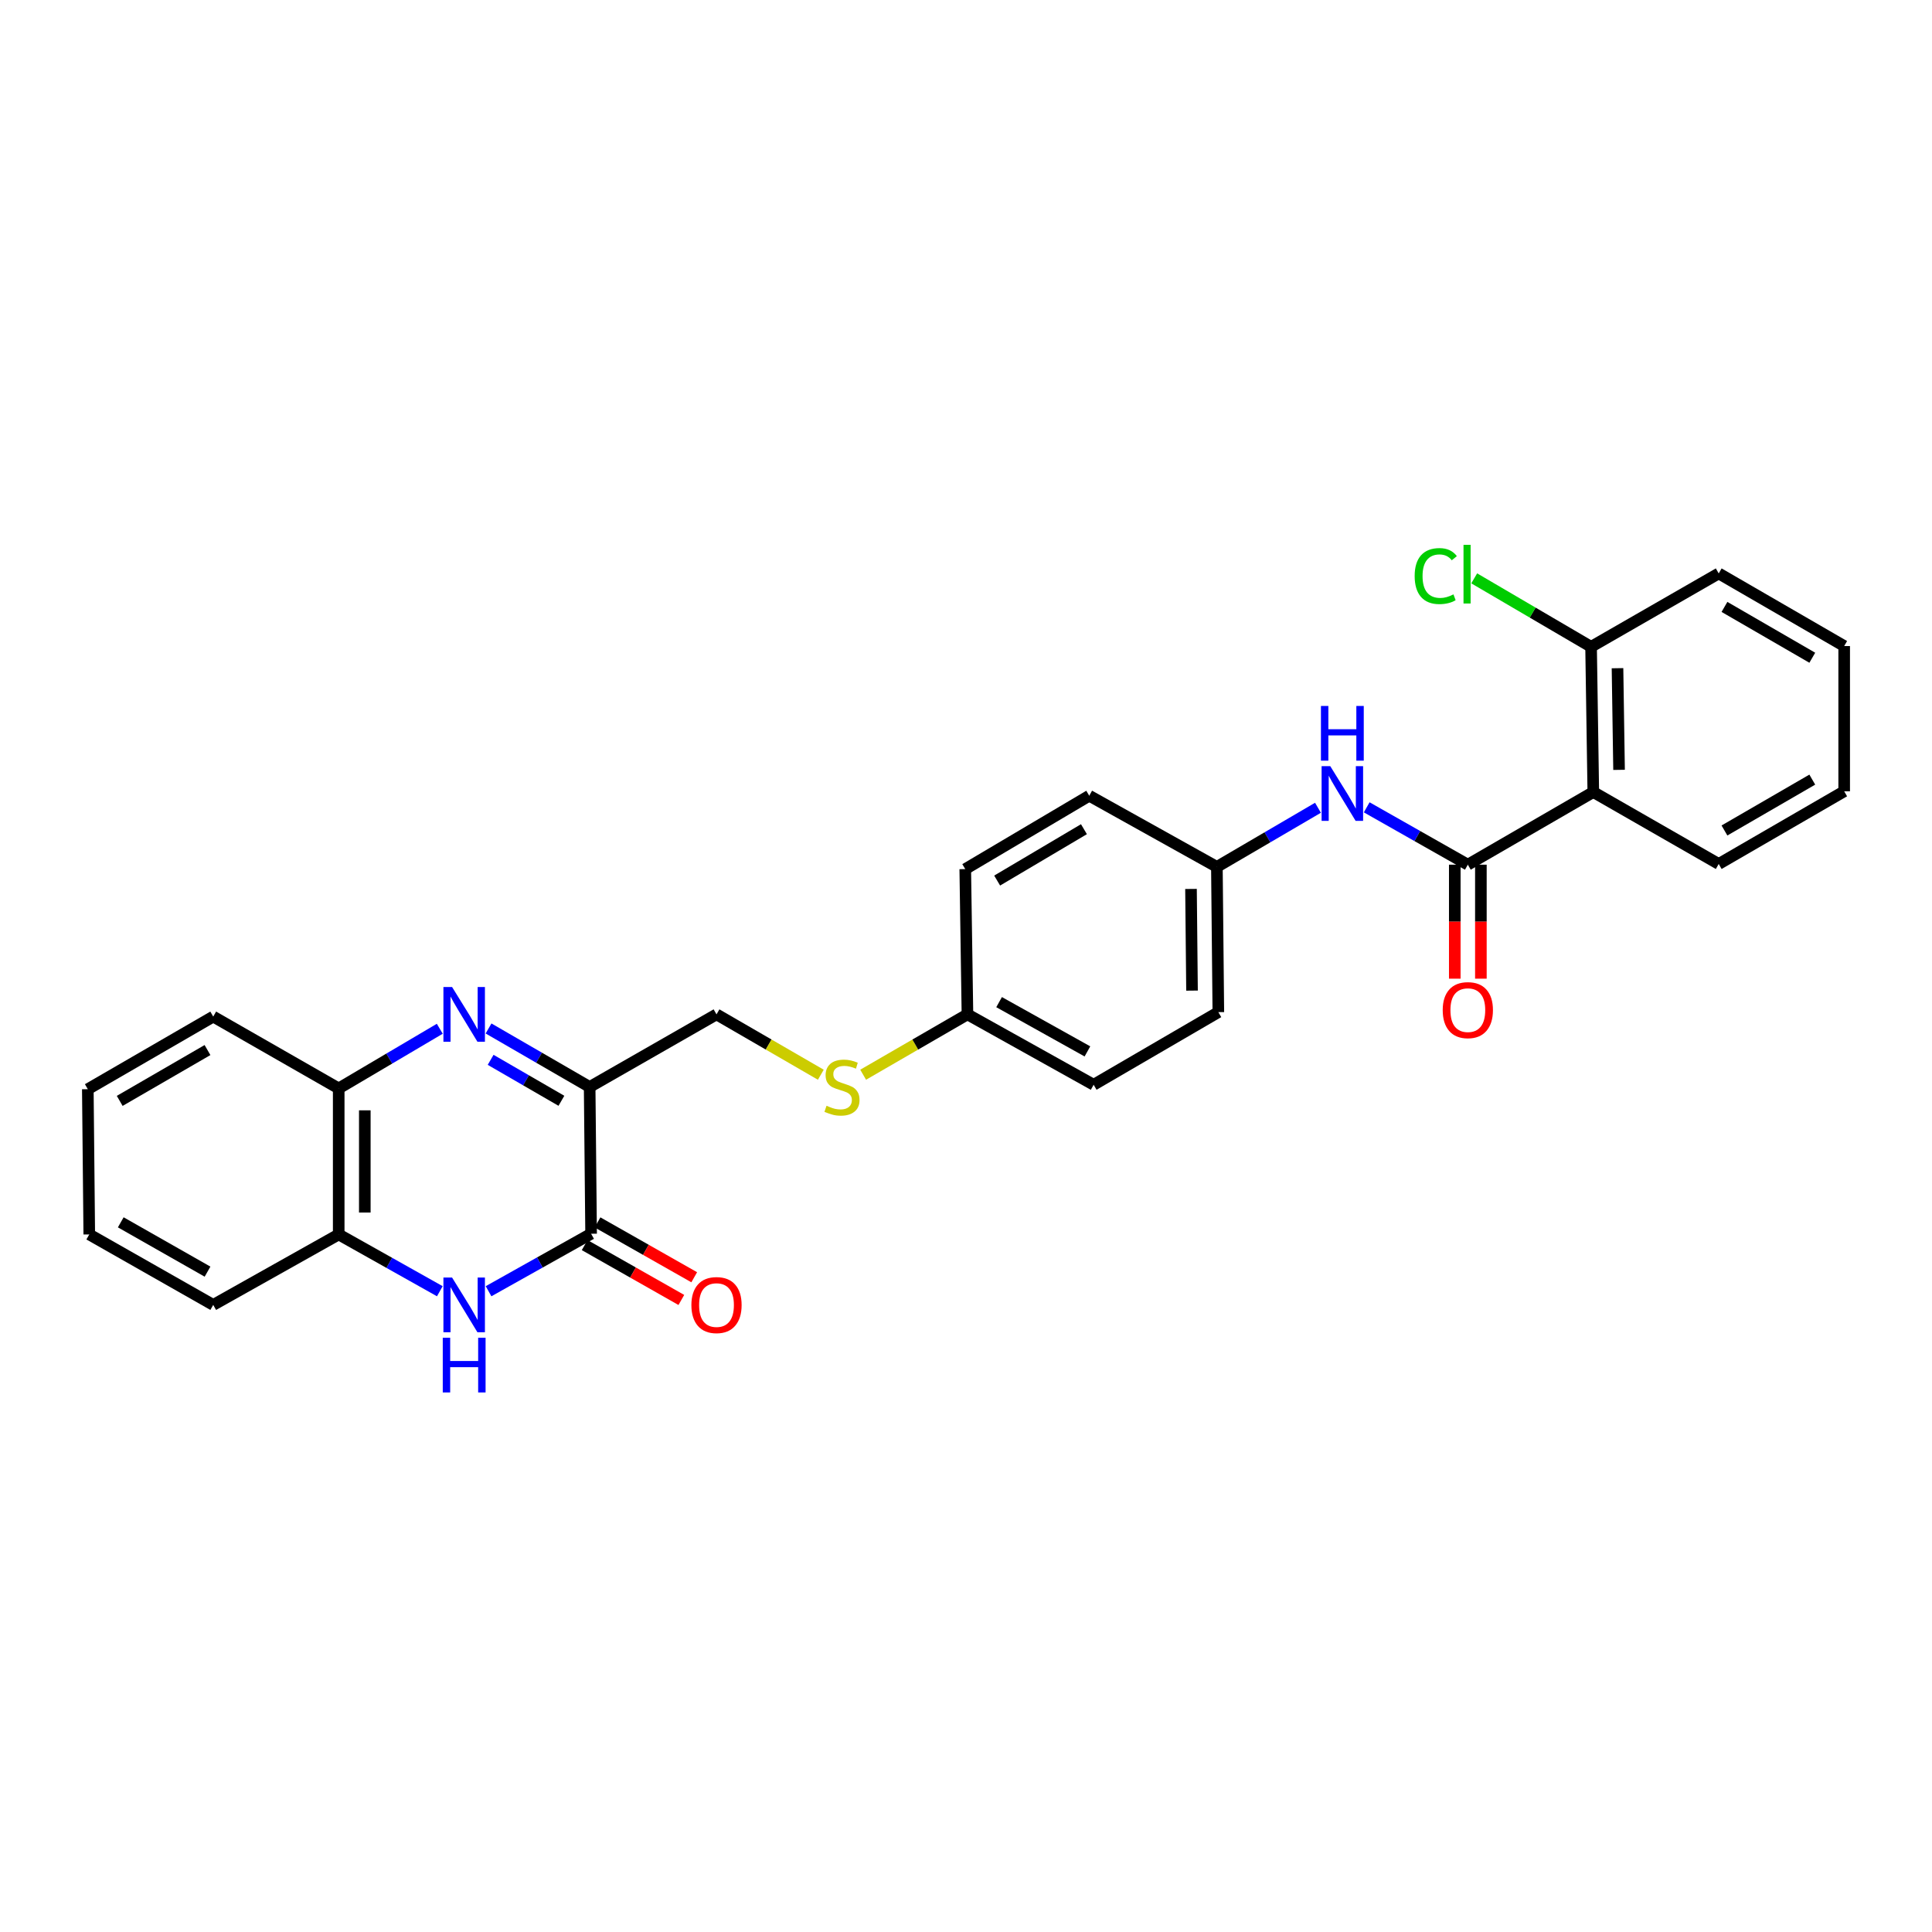 <?xml version='1.0' encoding='iso-8859-1'?>
<svg version='1.1' baseProfile='full'
              xmlns='http://www.w3.org/2000/svg'
                      xmlns:rdkit='http://www.rdkit.org/xml'
                      xmlns:xlink='http://www.w3.org/1999/xlink'
                  xml:space='preserve'
width='1000px' height='1000px' viewBox='0 0 1000 1000'>
<!-- END OF HEADER -->
<rect style='opacity:1.0;fill:#FFFFFF;stroke:none' width='1000' height='1000' x='0' y='0'> </rect>
<path class='bond-0' d='M 252.869,532.334 L 279.035,547.476' style='fill:none;fill-rule:evenodd;stroke:#0000FF;stroke-width:6px;stroke-linecap:butt;stroke-linejoin:miter;stroke-opacity:1' />
<path class='bond-0' d='M 279.035,547.476 L 305.201,562.618' style='fill:none;fill-rule:evenodd;stroke:#000000;stroke-width:6px;stroke-linecap:butt;stroke-linejoin:miter;stroke-opacity:1' />
<path class='bond-0' d='M 253.953,548.569 L 272.269,559.168' style='fill:none;fill-rule:evenodd;stroke:#0000FF;stroke-width:6px;stroke-linecap:butt;stroke-linejoin:miter;stroke-opacity:1' />
<path class='bond-0' d='M 272.269,559.168 L 290.585,569.767' style='fill:none;fill-rule:evenodd;stroke:#000000;stroke-width:6px;stroke-linecap:butt;stroke-linejoin:miter;stroke-opacity:1' />
<path class='bond-5' d='M 227.628,532.486 L 201.47,547.927' style='fill:none;fill-rule:evenodd;stroke:#0000FF;stroke-width:6px;stroke-linecap:butt;stroke-linejoin:miter;stroke-opacity:1' />
<path class='bond-5' d='M 201.47,547.927 L 175.313,563.368' style='fill:none;fill-rule:evenodd;stroke:#000000;stroke-width:6px;stroke-linecap:butt;stroke-linejoin:miter;stroke-opacity:1' />
<path class='bond-1' d='M 305.201,562.618 L 305.952,638.583' style='fill:none;fill-rule:evenodd;stroke:#000000;stroke-width:6px;stroke-linecap:butt;stroke-linejoin:miter;stroke-opacity:1' />
<path class='bond-8' d='M 305.201,562.618 L 370.862,525.033' style='fill:none;fill-rule:evenodd;stroke:#000000;stroke-width:6px;stroke-linecap:butt;stroke-linejoin:miter;stroke-opacity:1' />
<path class='bond-11' d='M 302.618,644.458 L 327.64,658.657' style='fill:none;fill-rule:evenodd;stroke:#000000;stroke-width:6px;stroke-linecap:butt;stroke-linejoin:miter;stroke-opacity:1' />
<path class='bond-11' d='M 327.64,658.657 L 352.663,672.856' style='fill:none;fill-rule:evenodd;stroke:#FF0000;stroke-width:6px;stroke-linecap:butt;stroke-linejoin:miter;stroke-opacity:1' />
<path class='bond-11' d='M 309.285,632.709 L 334.308,646.908' style='fill:none;fill-rule:evenodd;stroke:#000000;stroke-width:6px;stroke-linecap:butt;stroke-linejoin:miter;stroke-opacity:1' />
<path class='bond-11' d='M 334.308,646.908 L 359.33,661.107' style='fill:none;fill-rule:evenodd;stroke:#FF0000;stroke-width:6px;stroke-linecap:butt;stroke-linejoin:miter;stroke-opacity:1' />
<path class='bond-28' d='M 305.952,638.583 L 279.414,653.462' style='fill:none;fill-rule:evenodd;stroke:#000000;stroke-width:6px;stroke-linecap:butt;stroke-linejoin:miter;stroke-opacity:1' />
<path class='bond-28' d='M 279.414,653.462 L 252.876,668.34' style='fill:none;fill-rule:evenodd;stroke:#0000FF;stroke-width:6px;stroke-linecap:butt;stroke-linejoin:miter;stroke-opacity:1' />
<path class='bond-2' d='M 227.651,668.339 L 201.482,653.641' style='fill:none;fill-rule:evenodd;stroke:#0000FF;stroke-width:6px;stroke-linecap:butt;stroke-linejoin:miter;stroke-opacity:1' />
<path class='bond-2' d='M 201.482,653.641 L 175.313,638.943' style='fill:none;fill-rule:evenodd;stroke:#000000;stroke-width:6px;stroke-linecap:butt;stroke-linejoin:miter;stroke-opacity:1' />
<path class='bond-3' d='M 759.747,447.559 L 733.576,432.714' style='fill:none;fill-rule:evenodd;stroke:#000000;stroke-width:6px;stroke-linecap:butt;stroke-linejoin:miter;stroke-opacity:1' />
<path class='bond-3' d='M 733.576,432.714 L 707.406,417.869' style='fill:none;fill-rule:evenodd;stroke:#0000FF;stroke-width:6px;stroke-linecap:butt;stroke-linejoin:miter;stroke-opacity:1' />
<path class='bond-4' d='M 759.747,447.559 L 824.687,409.959' style='fill:none;fill-rule:evenodd;stroke:#000000;stroke-width:6px;stroke-linecap:butt;stroke-linejoin:miter;stroke-opacity:1' />
<path class='bond-10' d='M 752.992,447.559 L 752.992,477.059' style='fill:none;fill-rule:evenodd;stroke:#000000;stroke-width:6px;stroke-linecap:butt;stroke-linejoin:miter;stroke-opacity:1' />
<path class='bond-10' d='M 752.992,477.059 L 752.992,506.559' style='fill:none;fill-rule:evenodd;stroke:#FF0000;stroke-width:6px;stroke-linecap:butt;stroke-linejoin:miter;stroke-opacity:1' />
<path class='bond-10' d='M 766.501,447.559 L 766.501,477.059' style='fill:none;fill-rule:evenodd;stroke:#000000;stroke-width:6px;stroke-linecap:butt;stroke-linejoin:miter;stroke-opacity:1' />
<path class='bond-10' d='M 766.501,477.059 L 766.501,506.559' style='fill:none;fill-rule:evenodd;stroke:#FF0000;stroke-width:6px;stroke-linecap:butt;stroke-linejoin:miter;stroke-opacity:1' />
<path class='bond-9' d='M 824.687,409.959 L 823.539,334.79' style='fill:none;fill-rule:evenodd;stroke:#000000;stroke-width:6px;stroke-linecap:butt;stroke-linejoin:miter;stroke-opacity:1' />
<path class='bond-9' d='M 838.022,398.478 L 837.218,345.859' style='fill:none;fill-rule:evenodd;stroke:#000000;stroke-width:6px;stroke-linecap:butt;stroke-linejoin:miter;stroke-opacity:1' />
<path class='bond-16' d='M 824.687,409.959 L 889.605,447.192' style='fill:none;fill-rule:evenodd;stroke:#000000;stroke-width:6px;stroke-linecap:butt;stroke-linejoin:miter;stroke-opacity:1' />
<path class='bond-6' d='M 175.313,563.368 L 175.313,638.943' style='fill:none;fill-rule:evenodd;stroke:#000000;stroke-width:6px;stroke-linecap:butt;stroke-linejoin:miter;stroke-opacity:1' />
<path class='bond-6' d='M 188.822,574.705 L 188.822,627.607' style='fill:none;fill-rule:evenodd;stroke:#000000;stroke-width:6px;stroke-linecap:butt;stroke-linejoin:miter;stroke-opacity:1' />
<path class='bond-21' d='M 175.313,563.368 L 110.365,526.181' style='fill:none;fill-rule:evenodd;stroke:#000000;stroke-width:6px;stroke-linecap:butt;stroke-linejoin:miter;stroke-opacity:1' />
<path class='bond-22' d='M 175.313,638.943 L 110.365,675.417' style='fill:none;fill-rule:evenodd;stroke:#000000;stroke-width:6px;stroke-linecap:butt;stroke-linejoin:miter;stroke-opacity:1' />
<path class='bond-7' d='M 682.178,418.099 L 656.018,433.4' style='fill:none;fill-rule:evenodd;stroke:#0000FF;stroke-width:6px;stroke-linecap:butt;stroke-linejoin:miter;stroke-opacity:1' />
<path class='bond-7' d='M 656.018,433.4 L 629.858,448.7' style='fill:none;fill-rule:evenodd;stroke:#000000;stroke-width:6px;stroke-linecap:butt;stroke-linejoin:miter;stroke-opacity:1' />
<path class='bond-12' d='M 370.862,525.033 L 397.858,540.655' style='fill:none;fill-rule:evenodd;stroke:#000000;stroke-width:6px;stroke-linecap:butt;stroke-linejoin:miter;stroke-opacity:1' />
<path class='bond-12' d='M 397.858,540.655 L 424.854,556.278' style='fill:none;fill-rule:evenodd;stroke:#CCCC00;stroke-width:6px;stroke-linecap:butt;stroke-linejoin:miter;stroke-opacity:1' />
<path class='bond-15' d='M 823.539,334.79 L 793.294,317.073' style='fill:none;fill-rule:evenodd;stroke:#000000;stroke-width:6px;stroke-linecap:butt;stroke-linejoin:miter;stroke-opacity:1' />
<path class='bond-15' d='M 793.294,317.073 L 763.049,299.357' style='fill:none;fill-rule:evenodd;stroke:#00CC00;stroke-width:6px;stroke-linecap:butt;stroke-linejoin:miter;stroke-opacity:1' />
<path class='bond-23' d='M 823.539,334.79 L 889.605,296.807' style='fill:none;fill-rule:evenodd;stroke:#000000;stroke-width:6px;stroke-linecap:butt;stroke-linejoin:miter;stroke-opacity:1' />
<path class='bond-14' d='M 446.766,556.277 L 473.758,540.655' style='fill:none;fill-rule:evenodd;stroke:#CCCC00;stroke-width:6px;stroke-linecap:butt;stroke-linejoin:miter;stroke-opacity:1' />
<path class='bond-14' d='M 473.758,540.655 L 500.75,525.033' style='fill:none;fill-rule:evenodd;stroke:#000000;stroke-width:6px;stroke-linecap:butt;stroke-linejoin:miter;stroke-opacity:1' />
<path class='bond-13' d='M 629.858,448.7 L 630.609,523.885' style='fill:none;fill-rule:evenodd;stroke:#000000;stroke-width:6px;stroke-linecap:butt;stroke-linejoin:miter;stroke-opacity:1' />
<path class='bond-13' d='M 616.463,460.113 L 616.988,512.742' style='fill:none;fill-rule:evenodd;stroke:#000000;stroke-width:6px;stroke-linecap:butt;stroke-linejoin:miter;stroke-opacity:1' />
<path class='bond-30' d='M 629.858,448.7 L 563.792,411.866' style='fill:none;fill-rule:evenodd;stroke:#000000;stroke-width:6px;stroke-linecap:butt;stroke-linejoin:miter;stroke-opacity:1' />
<path class='bond-19' d='M 500.75,525.033 L 499.617,449.848' style='fill:none;fill-rule:evenodd;stroke:#000000;stroke-width:6px;stroke-linecap:butt;stroke-linejoin:miter;stroke-opacity:1' />
<path class='bond-20' d='M 500.75,525.033 L 566.066,561.47' style='fill:none;fill-rule:evenodd;stroke:#000000;stroke-width:6px;stroke-linecap:butt;stroke-linejoin:miter;stroke-opacity:1' />
<path class='bond-20' d='M 517.129,518.701 L 562.85,544.207' style='fill:none;fill-rule:evenodd;stroke:#000000;stroke-width:6px;stroke-linecap:butt;stroke-linejoin:miter;stroke-opacity:1' />
<path class='bond-24' d='M 889.605,447.192 L 954.545,409.577' style='fill:none;fill-rule:evenodd;stroke:#000000;stroke-width:6px;stroke-linecap:butt;stroke-linejoin:miter;stroke-opacity:1' />
<path class='bond-24' d='M 892.575,429.86 L 938.034,403.529' style='fill:none;fill-rule:evenodd;stroke:#000000;stroke-width:6px;stroke-linecap:butt;stroke-linejoin:miter;stroke-opacity:1' />
<path class='bond-17' d='M 563.792,411.866 L 499.617,449.848' style='fill:none;fill-rule:evenodd;stroke:#000000;stroke-width:6px;stroke-linecap:butt;stroke-linejoin:miter;stroke-opacity:1' />
<path class='bond-17' d='M 561.047,429.188 L 516.124,455.776' style='fill:none;fill-rule:evenodd;stroke:#000000;stroke-width:6px;stroke-linecap:butt;stroke-linejoin:miter;stroke-opacity:1' />
<path class='bond-18' d='M 630.609,523.885 L 566.066,561.47' style='fill:none;fill-rule:evenodd;stroke:#000000;stroke-width:6px;stroke-linecap:butt;stroke-linejoin:miter;stroke-opacity:1' />
<path class='bond-26' d='M 110.365,526.181 L 45.455,563.766' style='fill:none;fill-rule:evenodd;stroke:#000000;stroke-width:6px;stroke-linecap:butt;stroke-linejoin:miter;stroke-opacity:1' />
<path class='bond-26' d='M 107.398,543.51 L 61.96,569.819' style='fill:none;fill-rule:evenodd;stroke:#000000;stroke-width:6px;stroke-linecap:butt;stroke-linejoin:miter;stroke-opacity:1' />
<path class='bond-29' d='M 110.365,675.417 L 46.205,638.943' style='fill:none;fill-rule:evenodd;stroke:#000000;stroke-width:6px;stroke-linecap:butt;stroke-linejoin:miter;stroke-opacity:1' />
<path class='bond-29' d='M 107.417,658.202 L 62.505,632.671' style='fill:none;fill-rule:evenodd;stroke:#000000;stroke-width:6px;stroke-linecap:butt;stroke-linejoin:miter;stroke-opacity:1' />
<path class='bond-31' d='M 889.605,296.807 L 954.545,334.392' style='fill:none;fill-rule:evenodd;stroke:#000000;stroke-width:6px;stroke-linecap:butt;stroke-linejoin:miter;stroke-opacity:1' />
<path class='bond-31' d='M 892.579,314.137 L 938.038,340.446' style='fill:none;fill-rule:evenodd;stroke:#000000;stroke-width:6px;stroke-linecap:butt;stroke-linejoin:miter;stroke-opacity:1' />
<path class='bond-27' d='M 954.545,409.577 L 954.545,334.392' style='fill:none;fill-rule:evenodd;stroke:#000000;stroke-width:6px;stroke-linecap:butt;stroke-linejoin:miter;stroke-opacity:1' />
<path class='bond-25' d='M 46.205,638.943 L 45.455,563.766' style='fill:none;fill-rule:evenodd;stroke:#000000;stroke-width:6px;stroke-linecap:butt;stroke-linejoin:miter;stroke-opacity:1' />
<path  class='atom-0' d='M 233.993 510.873
L 243.273 525.873
Q 244.193 527.353, 245.673 530.033
Q 247.153 532.713, 247.233 532.873
L 247.233 510.873
L 250.993 510.873
L 250.993 539.193
L 247.113 539.193
L 237.153 522.793
Q 235.993 520.873, 234.753 518.673
Q 233.553 516.473, 233.193 515.793
L 233.193 539.193
L 229.513 539.193
L 229.513 510.873
L 233.993 510.873
' fill='#0000FF'/>
<path  class='atom-3' d='M 233.993 661.257
L 243.273 676.257
Q 244.193 677.737, 245.673 680.417
Q 247.153 683.097, 247.233 683.257
L 247.233 661.257
L 250.993 661.257
L 250.993 689.577
L 247.113 689.577
L 237.153 673.177
Q 235.993 671.257, 234.753 669.057
Q 233.553 666.857, 233.193 666.177
L 233.193 689.577
L 229.513 689.577
L 229.513 661.257
L 233.993 661.257
' fill='#0000FF'/>
<path  class='atom-3' d='M 229.173 692.409
L 233.013 692.409
L 233.013 704.449
L 247.493 704.449
L 247.493 692.409
L 251.333 692.409
L 251.333 720.729
L 247.493 720.729
L 247.493 707.649
L 233.013 707.649
L 233.013 720.729
L 229.173 720.729
L 229.173 692.409
' fill='#0000FF'/>
<path  class='atom-8' d='M 688.539 396.557
L 697.819 411.557
Q 698.739 413.037, 700.219 415.717
Q 701.699 418.397, 701.779 418.557
L 701.779 396.557
L 705.539 396.557
L 705.539 424.877
L 701.659 424.877
L 691.699 408.477
Q 690.539 406.557, 689.299 404.357
Q 688.099 402.157, 687.739 401.477
L 687.739 424.877
L 684.059 424.877
L 684.059 396.557
L 688.539 396.557
' fill='#0000FF'/>
<path  class='atom-8' d='M 683.719 365.405
L 687.559 365.405
L 687.559 377.445
L 702.039 377.445
L 702.039 365.405
L 705.879 365.405
L 705.879 393.725
L 702.039 393.725
L 702.039 380.645
L 687.559 380.645
L 687.559 393.725
L 683.719 393.725
L 683.719 365.405
' fill='#0000FF'/>
<path  class='atom-11' d='M 746.747 522.839
Q 746.747 516.039, 750.107 512.239
Q 753.467 508.439, 759.747 508.439
Q 766.027 508.439, 769.387 512.239
Q 772.747 516.039, 772.747 522.839
Q 772.747 529.719, 769.347 533.639
Q 765.947 537.519, 759.747 537.519
Q 753.507 537.519, 750.107 533.639
Q 746.747 529.759, 746.747 522.839
M 759.747 534.319
Q 764.067 534.319, 766.387 531.439
Q 768.747 528.519, 768.747 522.839
Q 768.747 517.279, 766.387 514.479
Q 764.067 511.639, 759.747 511.639
Q 755.427 511.639, 753.067 514.439
Q 750.747 517.239, 750.747 522.839
Q 750.747 528.559, 753.067 531.439
Q 755.427 534.319, 759.747 534.319
' fill='#FF0000'/>
<path  class='atom-12' d='M 357.862 675.497
Q 357.862 668.697, 361.222 664.897
Q 364.582 661.097, 370.862 661.097
Q 377.142 661.097, 380.502 664.897
Q 383.862 668.697, 383.862 675.497
Q 383.862 682.377, 380.462 686.297
Q 377.062 690.177, 370.862 690.177
Q 364.622 690.177, 361.222 686.297
Q 357.862 682.417, 357.862 675.497
M 370.862 686.977
Q 375.182 686.977, 377.502 684.097
Q 379.862 681.177, 379.862 675.497
Q 379.862 669.937, 377.502 667.137
Q 375.182 664.297, 370.862 664.297
Q 366.542 664.297, 364.182 667.097
Q 361.862 669.897, 361.862 675.497
Q 361.862 681.217, 364.182 684.097
Q 366.542 686.977, 370.862 686.977
' fill='#FF0000'/>
<path  class='atom-13' d='M 427.81 572.338
Q 428.13 572.458, 429.45 573.018
Q 430.77 573.578, 432.21 573.938
Q 433.69 574.258, 435.13 574.258
Q 437.81 574.258, 439.37 572.978
Q 440.93 571.658, 440.93 569.378
Q 440.93 567.818, 440.13 566.858
Q 439.37 565.898, 438.17 565.378
Q 436.97 564.858, 434.97 564.258
Q 432.45 563.498, 430.93 562.778
Q 429.45 562.058, 428.37 560.538
Q 427.33 559.018, 427.33 556.458
Q 427.33 552.898, 429.73 550.698
Q 432.17 548.498, 436.97 548.498
Q 440.25 548.498, 443.97 550.058
L 443.05 553.138
Q 439.65 551.738, 437.09 551.738
Q 434.33 551.738, 432.81 552.898
Q 431.29 554.018, 431.33 555.978
Q 431.33 557.498, 432.09 558.418
Q 432.89 559.338, 434.01 559.858
Q 435.17 560.378, 437.09 560.978
Q 439.65 561.778, 441.17 562.578
Q 442.69 563.378, 443.77 565.018
Q 444.89 566.618, 444.89 569.378
Q 444.89 573.298, 442.25 575.418
Q 439.65 577.498, 435.29 577.498
Q 432.77 577.498, 430.85 576.938
Q 428.97 576.418, 426.73 575.498
L 427.81 572.338
' fill='#CCCC00'/>
<path  class='atom-16' d='M 732.229 298.17
Q 732.229 291.13, 735.509 287.45
Q 738.829 283.73, 745.109 283.73
Q 750.949 283.73, 754.069 287.85
L 751.429 290.01
Q 749.149 287.01, 745.109 287.01
Q 740.829 287.01, 738.549 289.89
Q 736.309 292.73, 736.309 298.17
Q 736.309 303.77, 738.629 306.65
Q 740.989 309.53, 745.549 309.53
Q 748.669 309.53, 752.309 307.65
L 753.429 310.65
Q 751.949 311.61, 749.709 312.17
Q 747.469 312.73, 744.989 312.73
Q 738.829 312.73, 735.509 308.97
Q 732.229 305.21, 732.229 298.17
' fill='#00CC00'/>
<path  class='atom-16' d='M 757.509 282.01
L 761.189 282.01
L 761.189 312.37
L 757.509 312.37
L 757.509 282.01
' fill='#00CC00'/>
</svg>
